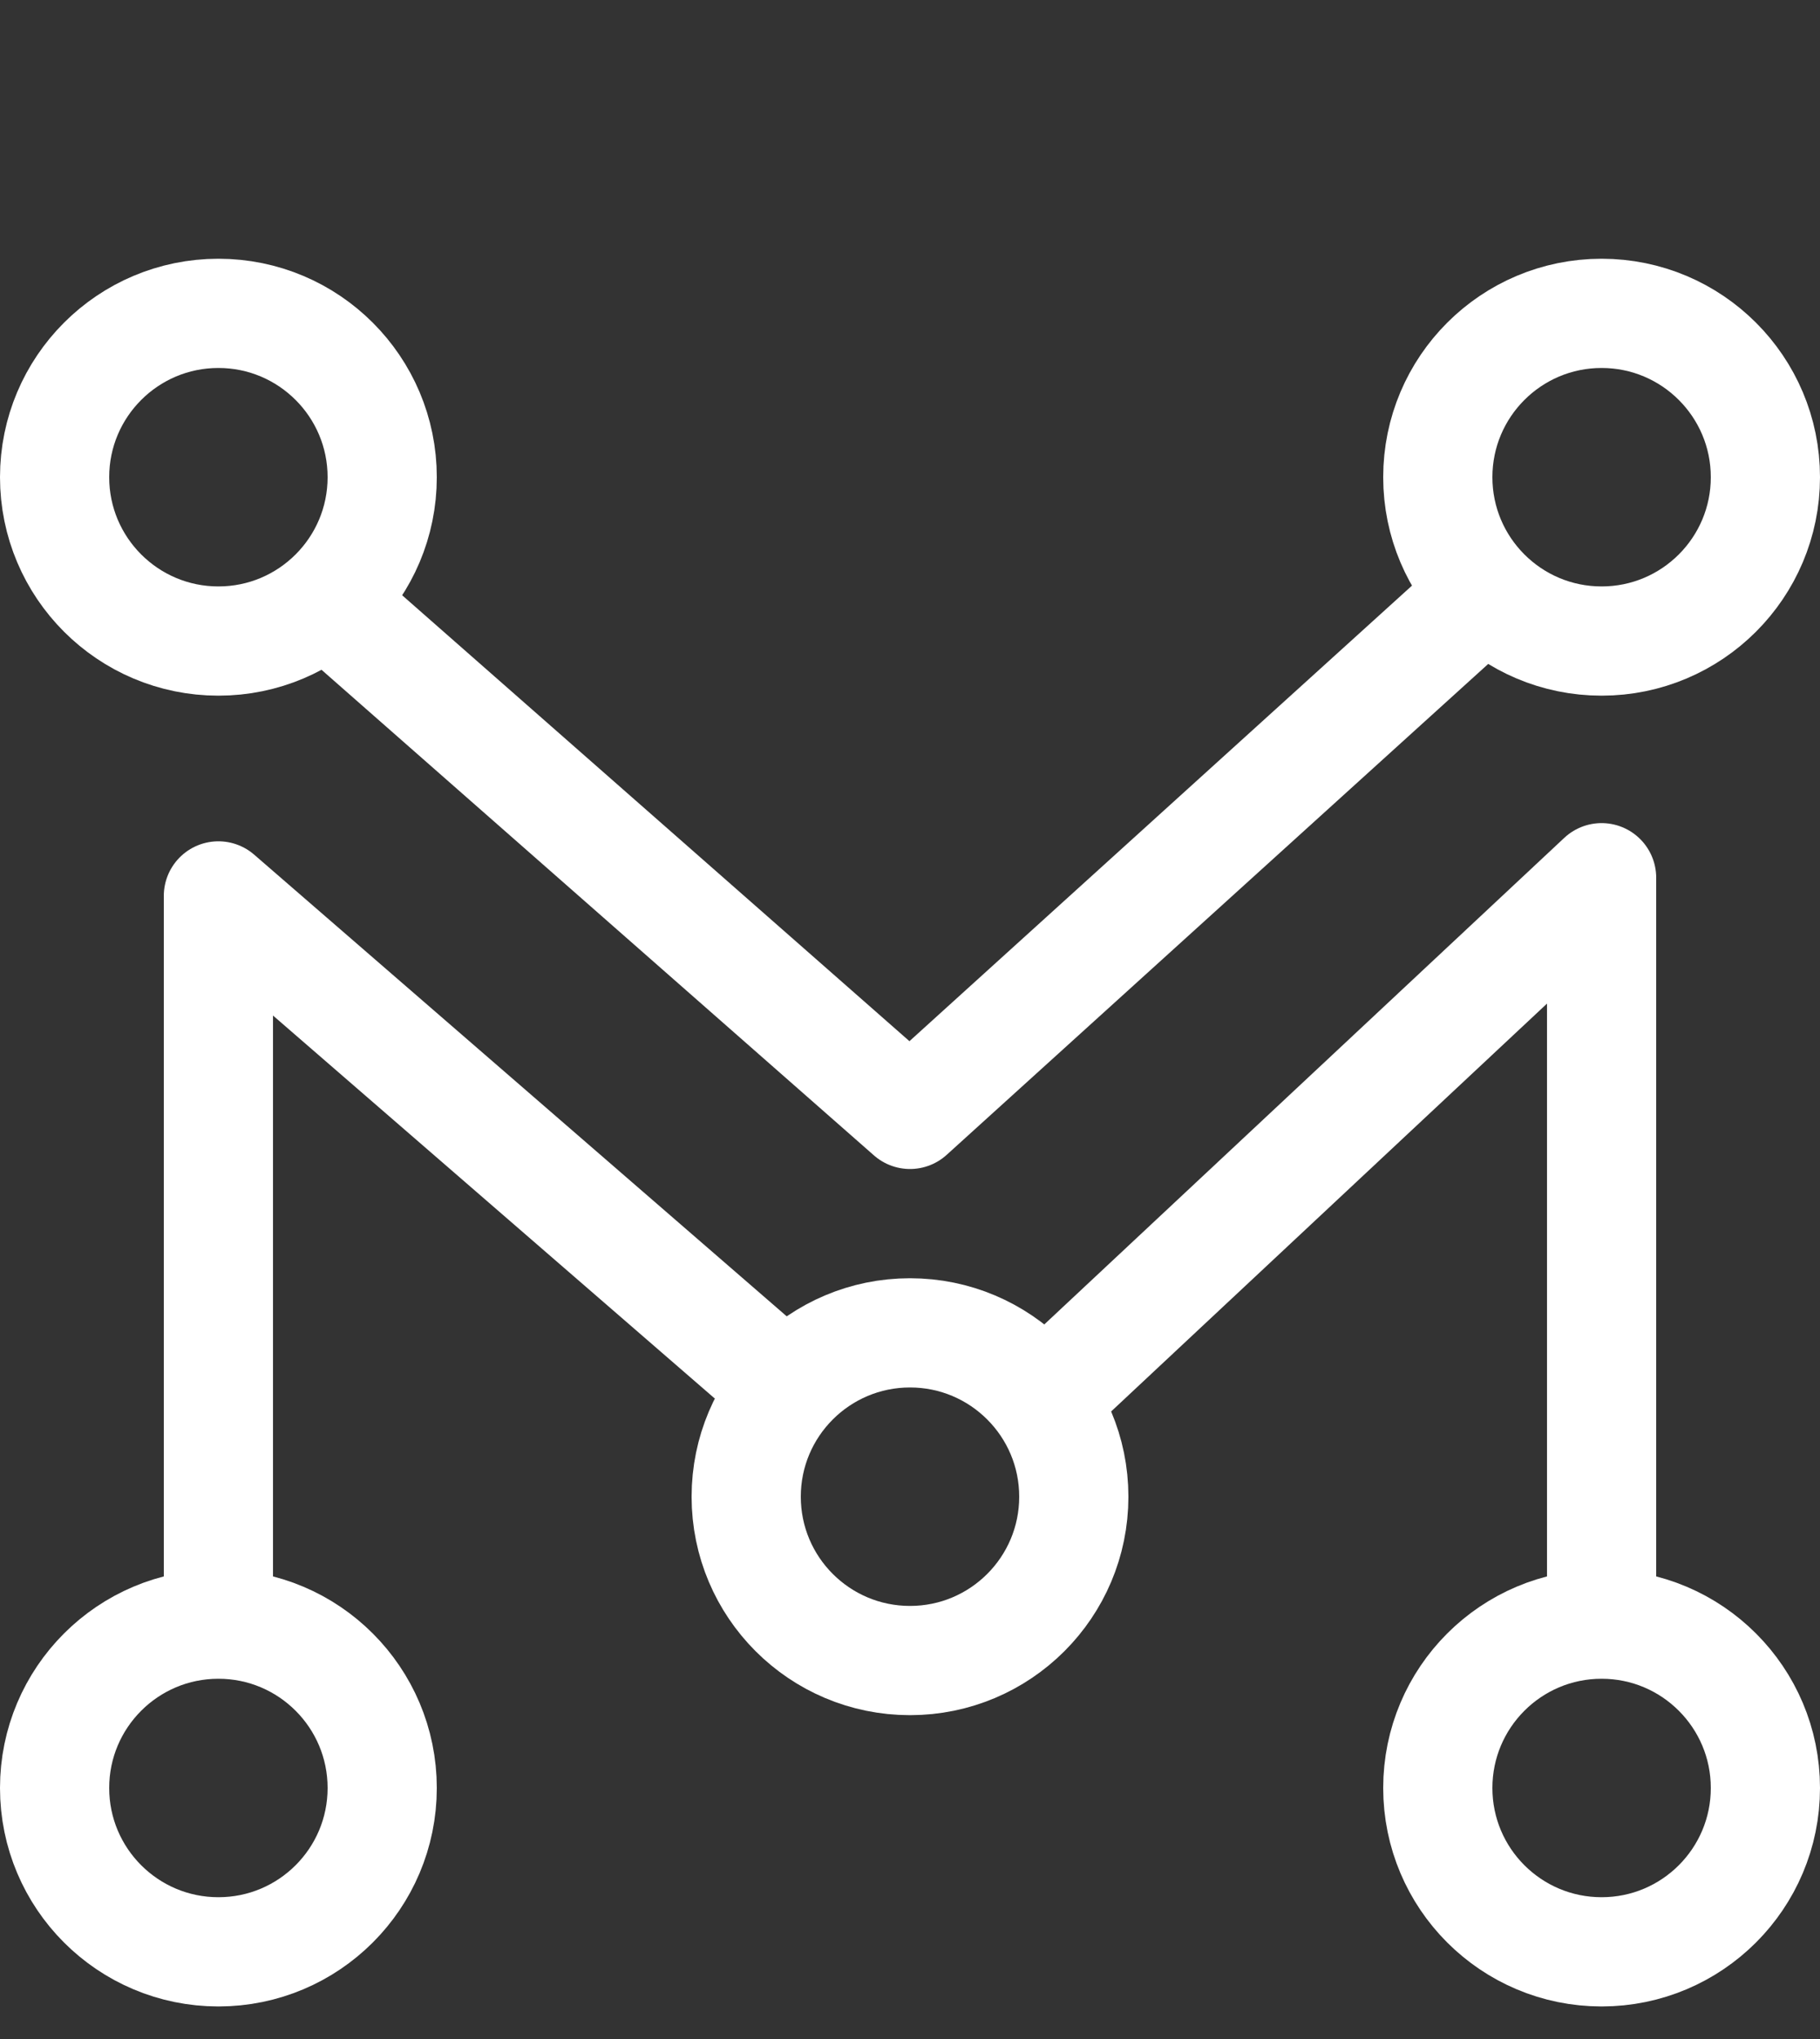 <svg width="50" height="56" viewBox="0 0 50 56" fill="none" xmlns="http://www.w3.org/2000/svg">
<rect x="0" y="0" width="50" height="56" fill="#333333" stroke="none"/>
<path d="M6 8.606C8.485 8.606 10.5 10.621 10.5 13.106C10.5 15.591 8.485 17.606 6 17.606C3.515 17.606 1.5 15.591 1.5 13.106C1.5 10.621 3.515 8.606 6 8.606Z" stroke="white" stroke-width="3"/>
<path d="M25 36.606C27.485 36.606 29.5 38.621 29.5 41.106C29.5 43.592 27.485 45.606 25 45.606C22.515 45.606 20.5 43.592 20.5 41.106C20.5 38.621 22.515 36.606 25 36.606Z" stroke="white" stroke-width="3"/>
<path d="M6 44.606C8.485 44.606 10.5 46.621 10.5 49.106C10.5 51.592 8.485 53.606 6 53.606C3.515 53.606 1.5 51.592 1.5 49.106C1.5 46.621 3.515 44.606 6 44.606Z" stroke="white" stroke-width="3"/>
<path d="M44 44.606C46.485 44.606 48.5 46.621 48.5 49.106C48.5 51.592 46.485 53.606 44 53.606C41.515 53.606 39.5 51.592 39.5 49.106C39.5 46.621 41.515 44.606 44 44.606Z" stroke="white" stroke-width="3"/>
<path d="M44 8.606C46.485 8.606 48.5 10.621 48.5 13.106C48.5 15.591 46.485 17.606 44 17.606C41.515 17.606 39.5 15.591 39.5 13.106C39.5 10.621 41.515 8.606 44 8.606Z" stroke="white" stroke-width="3"/>
<path d="M44 44.106V24.106L28.5 38.606" stroke="white" stroke-width="3" stroke-linejoin="round"/>
<path d="M6 43.606L6 24.606L21 37.606" stroke="white" stroke-width="3" stroke-linejoin="round"/>
<path d="M8.5 16.106L25 30.606L41 16.106" stroke="white" stroke-width="3" stroke-linejoin="round"/>
</svg>
